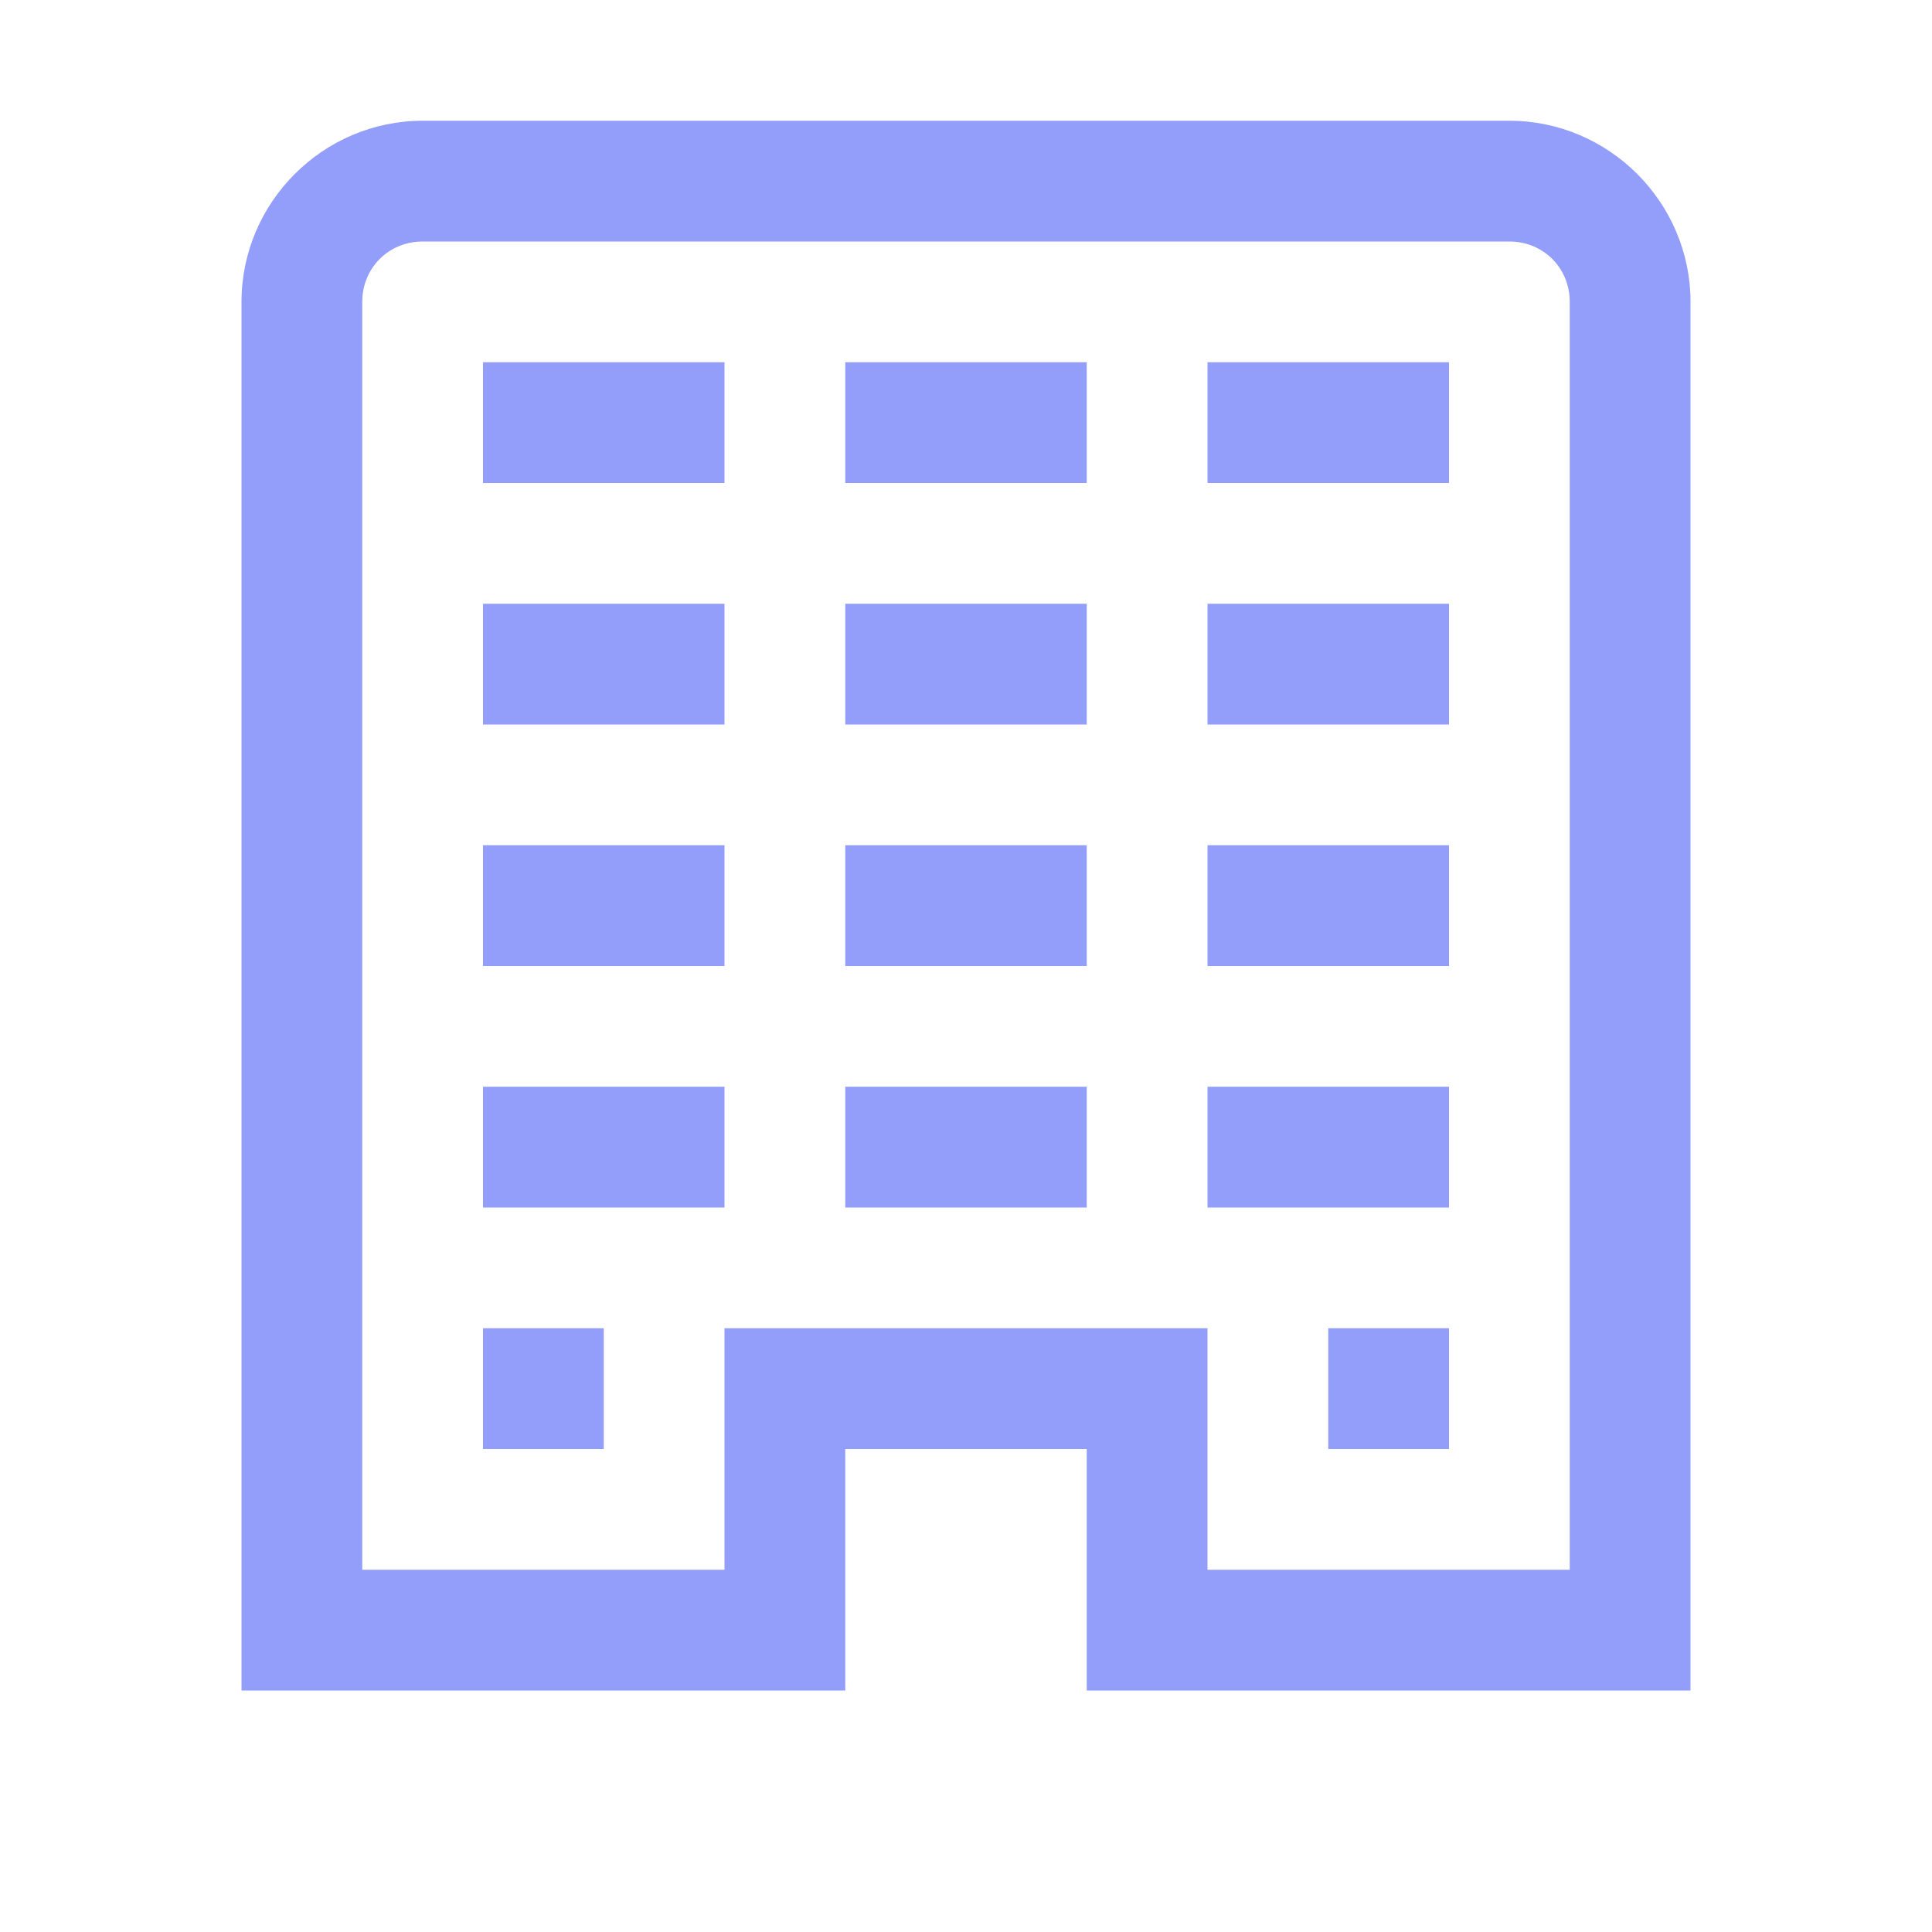 <svg xmlns="http://www.w3.org/2000/svg" xmlns:xlink="http://www.w3.org/1999/xlink" viewBox="0,0,256,256" width="22px" height="22px" fill-rule="nonzero"><g fill="#939efa" fill-rule="nonzero" stroke="none" stroke-width="1" stroke-linecap="butt" stroke-linejoin="miter" stroke-miterlimit="10" stroke-dasharray="" stroke-dashoffset="0" font-family="none" font-weight="none" font-size="none" text-anchor="none" style="mix-blend-mode: normal"><g transform="scale(16,16)"><path d="M3.5,1c-0.824,0 -1.5,0.676 -1.5,1.5v11.5h5v-2h2v2h5v-11.5c0,-0.824 -0.676,-1.5 -1.5,-1.5zM3.5,2h9c0.281,0 0.5,0.219 0.5,0.5v10.5h-3v-2h-4v2h-3v-10.5c0,-0.281 0.219,-0.5 0.5,-0.5zM4,3v1h2v-1zM7,3v1h2v-1zM10,3v1h2v-1zM4,5v1h2v-1zM7,5v1h2v-1zM10,5v1h2v-1zM4,7v1h2v-1zM7,7v1h2v-1zM10,7v1h2v-1zM4,9v1h2v-1zM7,9v1h2v-1zM10,9v1h2v-1zM4,11v1h1v-1zM11,11v1h1v-1z"></path></g></g></svg>